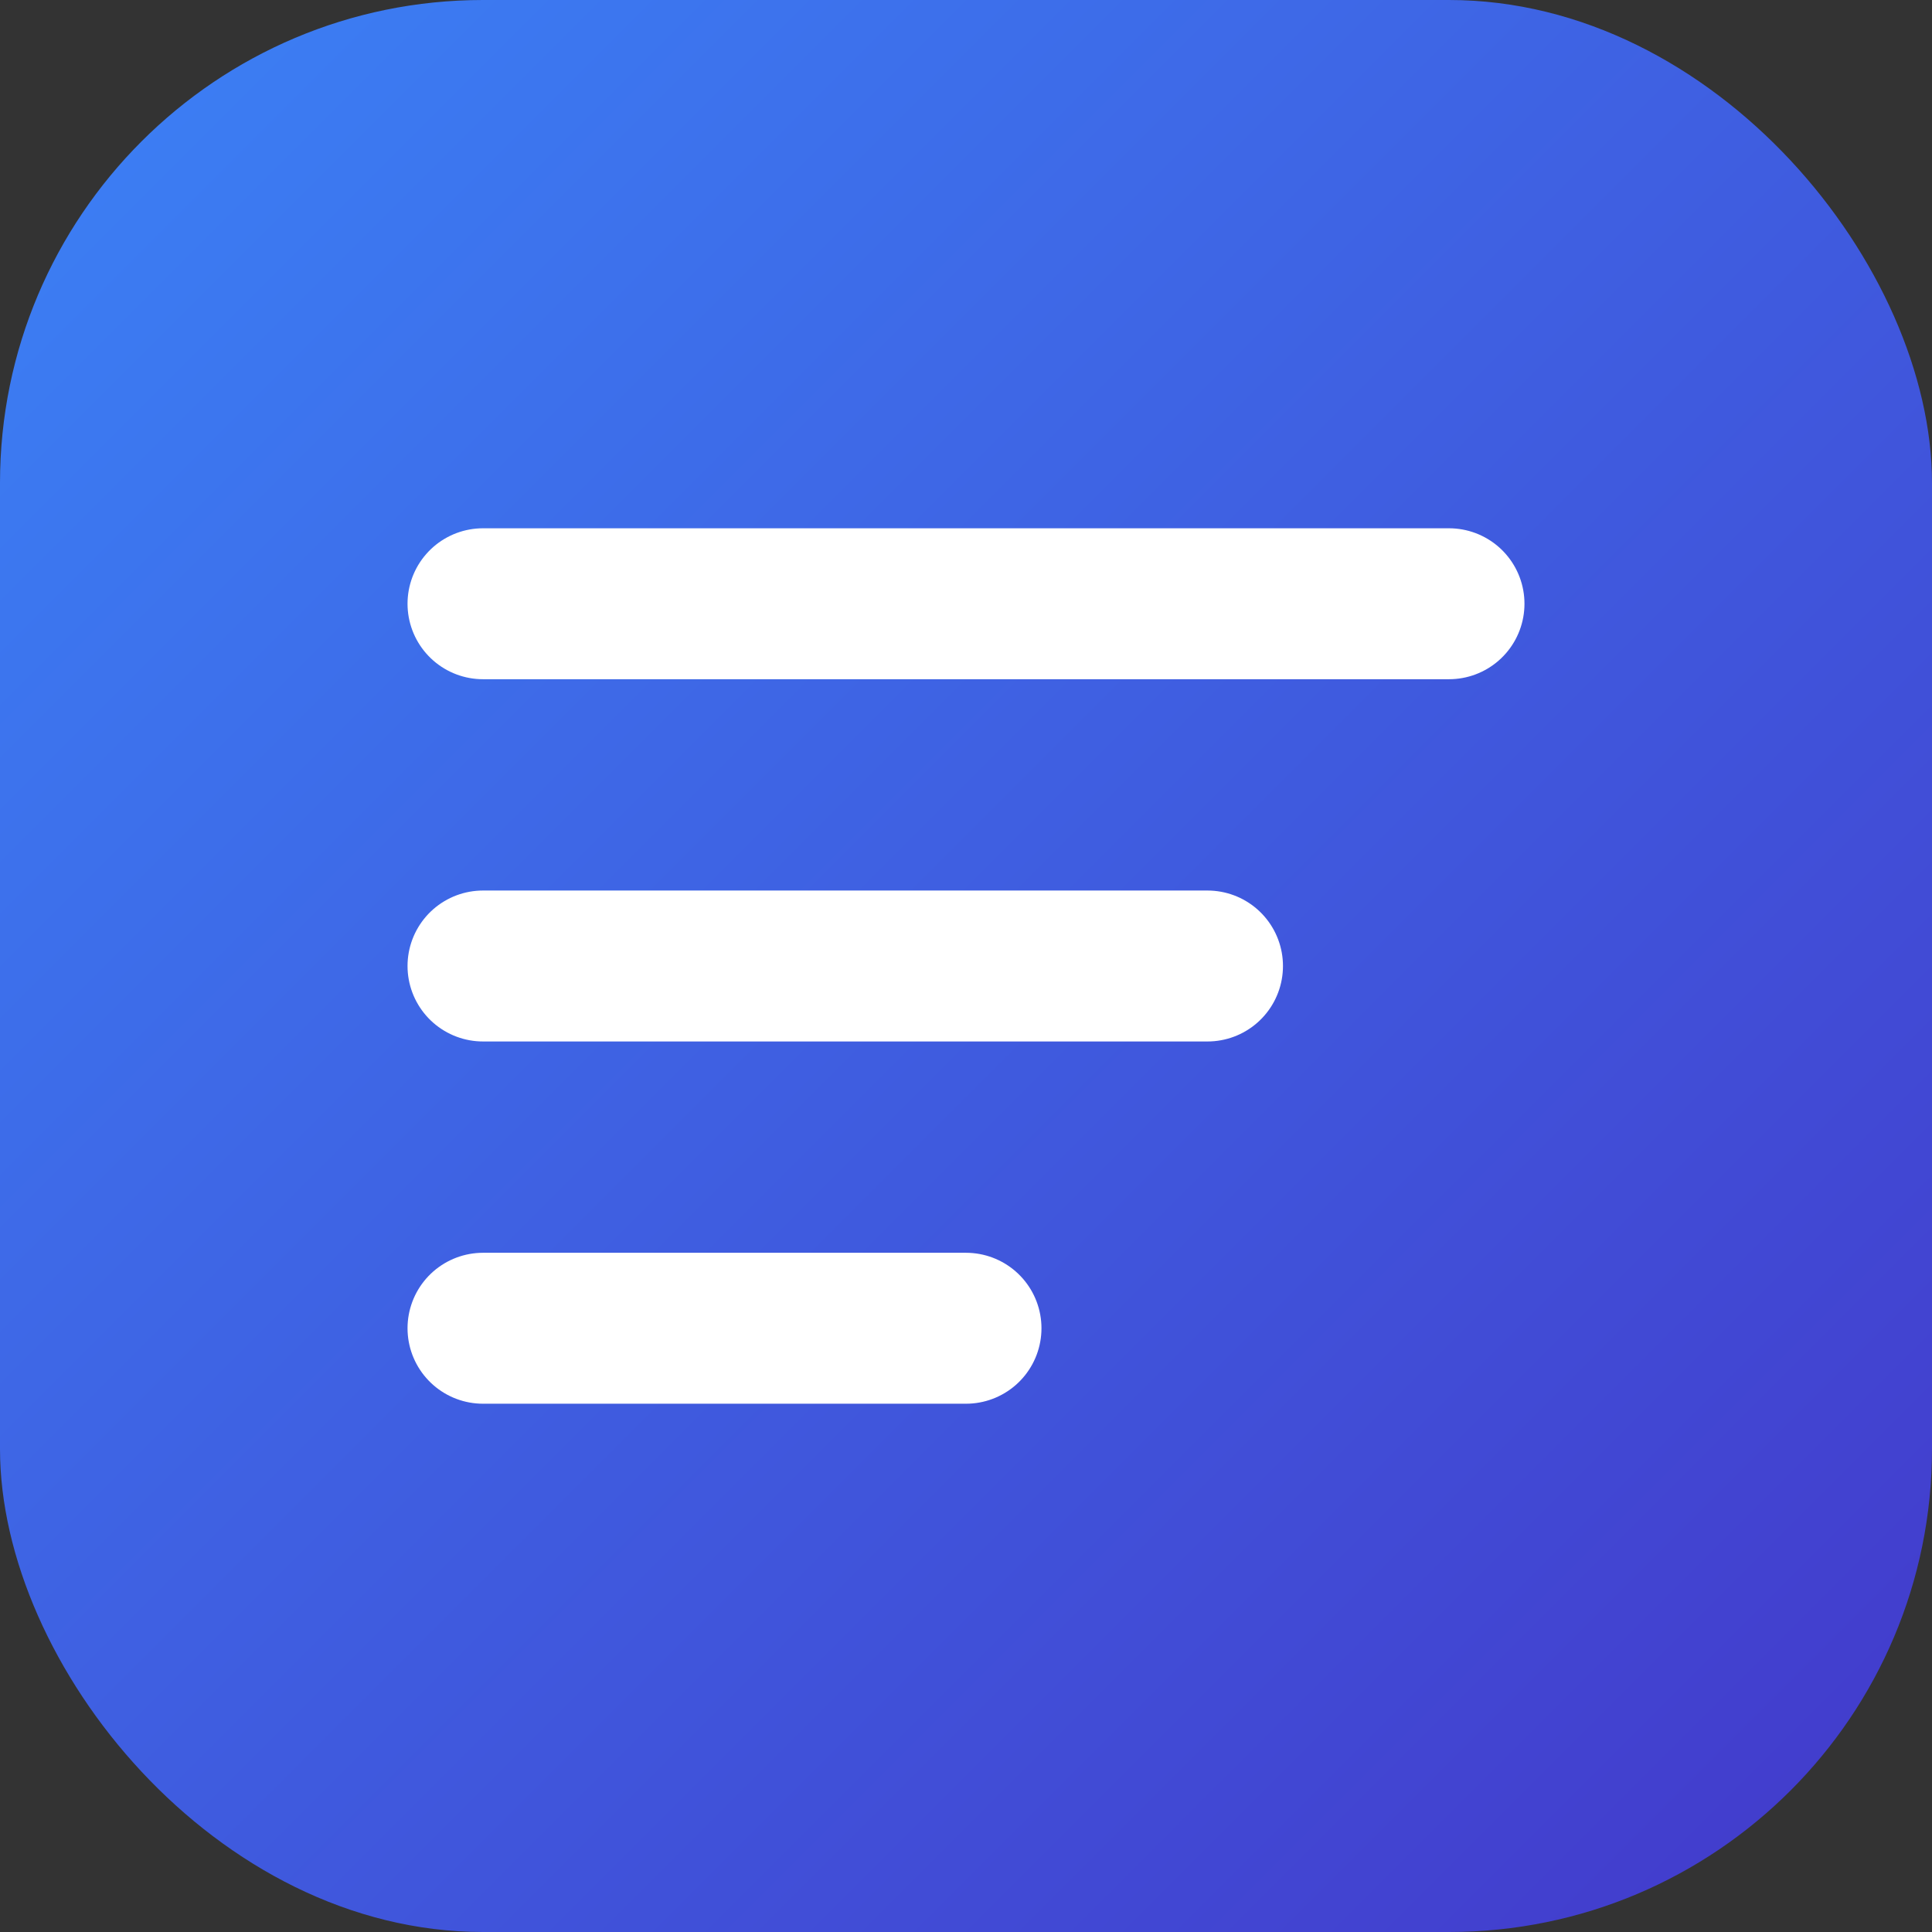 <svg width="32" height="32" viewBox="0 0 32 32" fill="none" xmlns="http://www.w3.org/2000/svg">
  <rect x="0" y="0" width="32" height="32" fill="#333333" stroke="none"/>
  <rect width="32" height="32" rx="8" fill="url(#paint0_linear)" />
  <path d="M8 10H24" stroke="white" stroke-width="2.5" stroke-linecap="round" />
  <path d="M8 16H20" stroke="white" stroke-width="2.5" stroke-linecap="round" />
  <path d="M8 22H16" stroke="white" stroke-width="2.5" stroke-linecap="round" />
  <defs>
    <linearGradient id="paint0_linear" x1="0" y1="0" x2="32" y2="32" gradientUnits="userSpaceOnUse">
      <stop offset="0" stop-color="#3B82F6" />
      <stop offset="1" stop-color="#4338CA" />
    </linearGradient>
  </defs>
</svg> 